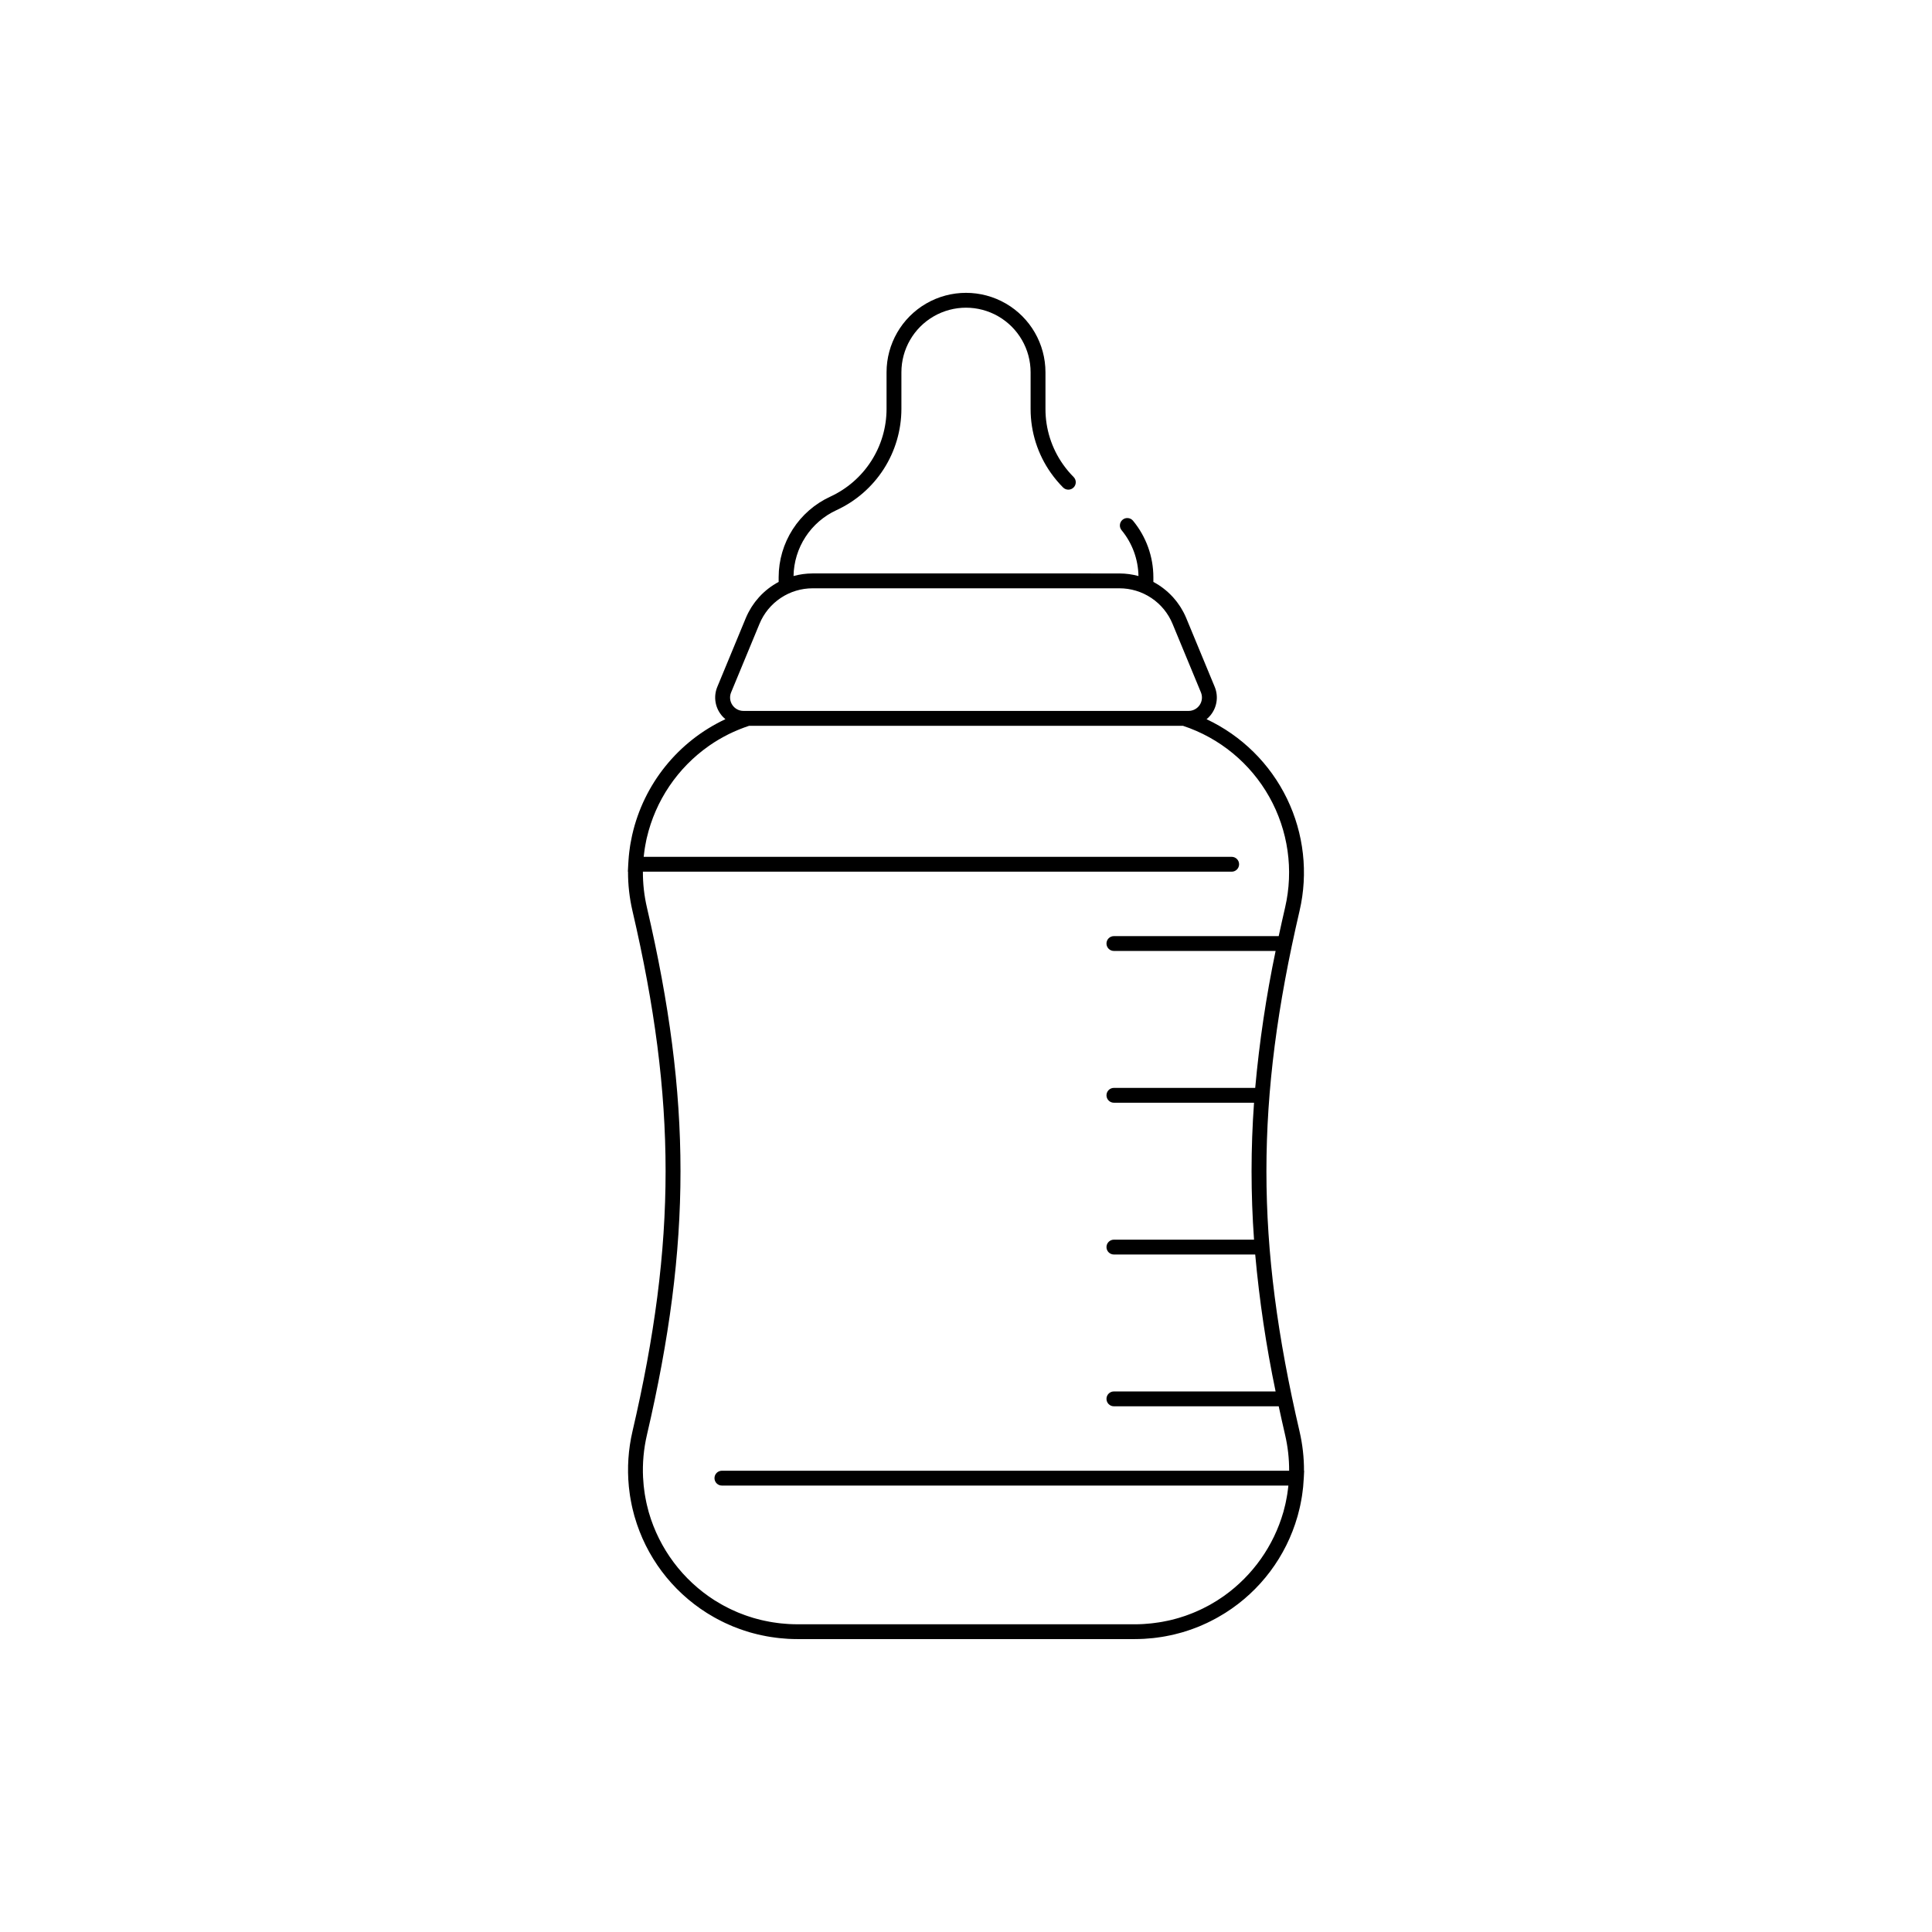 <?xml version="1.0" encoding="UTF-8"?>
<!-- Uploaded to: ICON Repo, www.svgrepo.com, Generator: ICON Repo Mixer Tools -->
<svg fill="#000000" width="800px" height="800px" version="1.1" viewBox="144 144 512 512" xmlns="http://www.w3.org/2000/svg">
 <path d="m449.5 578.12c0.309-0.031 0.617-0.074 0.926-0.113 0.48-0.062 0.957-0.125 1.43-0.203 0.328-0.051 0.652-0.109 0.977-0.168 0.453-0.082 0.902-0.172 1.352-0.27 0.332-0.07 0.66-0.141 0.988-0.219 0.445-0.105 0.887-0.223 1.328-0.344 0.316-0.086 0.637-0.168 0.949-0.258 0.508-0.148 1.008-0.316 1.504-0.48 0.367-0.121 0.73-0.246 1.094-0.379 0.57-0.207 1.137-0.418 1.695-0.648 0.297-0.121 0.59-0.254 0.883-0.383 0.422-0.184 0.844-0.367 1.258-0.566 0.289-0.137 0.574-0.281 0.859-0.422 0.43-0.215 0.859-0.438 1.281-0.664 0.246-0.133 0.492-0.27 0.738-0.406 0.504-0.285 1.004-0.578 1.492-0.883 0.148-0.094 0.301-0.184 0.453-0.277h0.008c9.293-5.875 16.102-14.961 19.125-25.531 0.035-0.117 0.062-0.234 0.098-0.348 0.164-0.598 0.316-1.195 0.457-1.801 0.062-0.266 0.121-0.531 0.18-0.797 0.094-0.441 0.18-0.891 0.262-1.336 0.07-0.375 0.137-0.75 0.195-1.129 0.047-0.312 0.086-0.629 0.129-0.941 0.066-0.488 0.133-0.973 0.18-1.465 0.012-0.117 0.02-0.234 0.027-0.352 0.066-0.699 0.121-1.402 0.152-2.106l0.094-1.875h-0.047l0.004-0.008c0.012-3.5-0.383-6.992-1.176-10.402-11.707-50.281-11.707-87.668 0-137.95 2.328-10.012 1.148-20.516-3.336-29.758-4.484-9.246-12.008-16.672-21.309-21.039 0.262-0.215 0.512-0.453 0.742-0.703l0.047-0.047c1.945-2.133 2.473-5.203 1.355-7.863l-7.523-18.172c-0.203-0.496-0.434-0.973-0.672-1.445-0.07-0.141-0.152-0.273-0.227-0.41-0.18-0.332-0.367-0.66-0.566-0.977-0.09-0.141-0.18-0.277-0.273-0.418-0.207-0.312-0.422-0.617-0.641-0.914-0.086-0.117-0.176-0.234-0.266-0.348-0.258-0.328-0.523-0.648-0.801-0.957-0.062-0.07-0.125-0.145-0.188-0.211h-0.004c-1.461-1.582-3.18-2.906-5.082-3.918v-1.27c-0.008-5.441-1.906-10.715-5.367-14.918-0.328-0.414-0.809-0.676-1.336-0.73-0.523-0.059-1.051 0.102-1.457 0.438-0.406 0.336-0.664 0.82-0.707 1.348-0.047 0.527 0.121 1.047 0.465 1.449 2.812 3.418 4.383 7.691 4.453 12.121-0.402-0.109-0.805-0.207-1.215-0.289-0.02-0.004-0.039-0.008-0.059-0.012-0.387-0.078-0.773-0.148-1.168-0.199-0.117-0.016-0.238-0.027-0.359-0.039-0.305-0.035-0.609-0.074-0.918-0.094-0.445-0.031-0.895-0.051-1.348-0.051l-81.27-0.004c-0.453 0-0.902 0.02-1.348 0.051-0.309 0.02-0.613 0.059-0.918 0.094-0.121 0.016-0.242 0.023-0.359 0.039-0.391 0.055-0.781 0.121-1.164 0.199-0.02 0.004-0.043 0.008-0.062 0.012-0.41 0.082-0.816 0.18-1.219 0.289v0.004c0.062-3.688 1.16-7.281 3.176-10.371 2.012-3.086 4.856-5.543 8.207-7.086 5.125-2.363 9.473-6.144 12.52-10.895 3.047-4.75 4.672-10.277 4.684-15.922v-9.719 0.004c0-6.117 3.262-11.77 8.559-14.828s11.824-3.059 17.121 0 8.559 8.711 8.559 14.828v9.719-0.004c-0.008 6.082 1.875 12.016 5.391 16.98l0.008 0.012v-0.004c0.961 1.363 2.035 2.641 3.207 3.82 0.77 0.77 2.016 0.773 2.785 0.004 0.77-0.766 0.773-2.012 0.004-2.781-1.02-1.023-1.953-2.133-2.785-3.316l-0.004-0.004c-3.043-4.301-4.676-9.441-4.668-14.711v-9.719 0.004c0-7.523-4.012-14.477-10.527-18.238-6.516-3.758-14.543-3.758-21.059 0-6.512 3.762-10.527 10.715-10.527 18.238v9.719-0.004c-0.008 4.894-1.414 9.68-4.059 13.797-2.641 4.117-6.406 7.394-10.852 9.441-4.078 1.879-7.535 4.883-9.961 8.664-2.422 3.781-3.715 8.176-3.723 12.668v1.266c-1.902 1.012-3.621 2.336-5.082 3.918-0.062 0.07-0.125 0.141-0.188 0.211-0.277 0.309-0.543 0.629-0.801 0.957-0.09 0.117-0.18 0.234-0.27 0.352-0.223 0.297-0.438 0.602-0.641 0.914-0.094 0.141-0.184 0.277-0.273 0.418-0.199 0.316-0.383 0.645-0.562 0.977-0.074 0.137-0.156 0.27-0.227 0.41-0.242 0.469-0.469 0.949-0.672 1.445l-7.523 18.172v-0.004c-1.121 2.664-0.594 5.731 1.352 7.863 0.016 0.016 0.031 0.031 0.047 0.047 0.227 0.25 0.473 0.48 0.734 0.695-12.512 5.852-21.621 17.148-24.691 30.613-0.035 0.152-0.066 0.305-0.098 0.457-0.121 0.566-0.234 1.137-0.336 1.711-0.047 0.254-0.09 0.504-0.133 0.762-0.09 0.559-0.164 1.121-0.23 1.688-0.043 0.371-0.082 0.746-0.117 1.117-0.031 0.312-0.055 0.625-0.074 0.938-0.031 0.426-0.062 0.848-0.082 1.273l-0.094 1.84h0.047l-0.004 0.004c-0.012 3.5 0.383 6.992 1.176 10.402 11.707 50.281 11.707 87.668 0 137.95v-0.004c-1.109 4.762-1.434 9.672-0.965 14.539 0.004 0.059 0.008 0.117 0.016 0.176 0.051 0.52 0.121 1.039 0.191 1.555 0.039 0.281 0.074 0.566 0.117 0.848 0.062 0.402 0.137 0.801 0.207 1.199 0.078 0.422 0.156 0.844 0.246 1.262 0.062 0.285 0.125 0.574 0.191 0.859 0.137 0.582 0.281 1.16 0.441 1.73 0.039 0.137 0.074 0.277 0.113 0.414h0.004c3.027 10.559 9.828 19.637 19.113 25.504 0.156 0.098 0.316 0.191 0.473 0.289 0.484 0.297 0.977 0.59 1.473 0.871 0.25 0.141 0.5 0.277 0.754 0.414 0.418 0.227 0.836 0.441 1.262 0.652 0.289 0.145 0.582 0.293 0.875 0.43 0.41 0.191 0.824 0.375 1.242 0.555 0.301 0.129 0.598 0.266 0.898 0.391 0.547 0.223 1.102 0.434 1.656 0.633 0.379 0.137 0.762 0.27 1.148 0.398 0.492 0.164 0.984 0.328 1.484 0.477 0.316 0.094 0.637 0.176 0.957 0.262 0.438 0.117 0.875 0.234 1.32 0.34 0.328 0.078 0.66 0.148 0.992 0.219 0.445 0.098 0.895 0.184 1.348 0.27 0.328 0.059 0.652 0.117 0.98 0.168 0.473 0.074 0.949 0.141 1.43 0.203 0.309 0.039 0.617 0.082 0.93 0.113 0.531 0.055 1.066 0.098 1.605 0.137 0.262 0.02 0.523 0.043 0.785 0.059 0.801 0.043 1.605 0.066 2.414 0.066h89.395c0.809 0 1.613-0.027 2.414-0.066 0.262-0.016 0.523-0.039 0.781-0.059 0.531-0.035 1.066-0.074 1.598-0.133zm-111.75-250.62 7.523-18.172c1.152-2.793 3.106-5.18 5.617-6.856 2.508-1.68 5.461-2.57 8.48-2.566h81.27c3.019-0.004 5.973 0.887 8.48 2.566 2.512 1.676 4.469 4.062 5.617 6.856l7.523 18.172c0.453 1.094 0.328 2.34-0.328 3.324-0.66 0.988-1.766 1.578-2.949 1.578h-117.96c-1.184 0-2.289-0.59-2.945-1.578-0.66-0.984-0.781-2.231-0.332-3.324zm17.559 246.95c-0.738 0-1.473-0.023-2.203-0.062-0.238-0.012-0.477-0.035-0.711-0.051-0.492-0.035-0.98-0.074-1.469-0.125-0.281-0.031-0.562-0.066-0.84-0.102-0.438-0.055-0.875-0.117-1.312-0.188-0.297-0.047-0.59-0.098-0.883-0.152-0.418-0.074-0.832-0.16-1.246-0.25-0.297-0.062-0.594-0.125-0.887-0.195-0.414-0.098-0.824-0.207-1.234-0.32-0.281-0.078-0.566-0.148-0.844-0.23-0.484-0.141-0.961-0.301-1.438-0.461-0.277-0.094-0.555-0.184-0.828-0.285-0.562-0.203-1.117-0.414-1.668-0.637-0.254-0.105-0.5-0.219-0.754-0.328-0.406-0.176-0.809-0.352-1.207-0.543-0.25-0.117-0.496-0.242-0.742-0.363-0.41-0.203-0.82-0.414-1.223-0.633-0.207-0.113-0.414-0.227-0.621-0.344-0.484-0.273-0.965-0.555-1.438-0.852-0.113-0.07-0.23-0.137-0.344-0.211l0.004 0.012c-8.477-5.391-14.691-13.691-17.48-23.34-0.02-0.07-0.039-0.145-0.059-0.215-0.164-0.582-0.309-1.168-0.445-1.758-0.051-0.211-0.098-0.422-0.145-0.637-0.094-0.438-0.18-0.879-0.258-1.32-0.055-0.312-0.113-0.625-0.164-0.941-0.051-0.32-0.09-0.645-0.133-0.969-0.055-0.41-0.109-0.82-0.152-1.234-0.016-0.164-0.023-0.328-0.039-0.492-0.047-0.531-0.094-1.062-0.117-1.598 0-0.012-0.004-0.02-0.004-0.031l-0.004 0.004c-0.188-3.816 0.16-7.633 1.027-11.352 11.855-50.93 11.855-88.801 0-139.73v-0.004c-0.727-3.117-1.086-6.309-1.074-9.508h156.03c1.09 0 1.969-0.883 1.969-1.969 0-1.09-0.879-1.969-1.969-1.969h-155.82l0.004-0.047c0.035-0.367 0.086-0.727 0.133-1.09 0.047-0.352 0.09-0.707 0.145-1.059 0.047-0.293 0.098-0.578 0.148-0.867 0.086-0.469 0.176-0.938 0.273-1.406 0.039-0.184 0.078-0.363 0.117-0.543h0.004c2.297-9.887 8.168-18.574 16.48-24.398 0.055-0.039 0.105-0.074 0.16-0.113 0.75-0.52 1.516-1.012 2.297-1.477 0.113-0.066 0.23-0.133 0.344-0.199 0.695-0.406 1.398-0.789 2.117-1.152 0.113-0.055 0.223-0.117 0.332-0.172 0.738-0.367 1.492-0.699 2.25-1.02 0.223-0.094 0.445-0.188 0.668-0.277 0.75-0.301 1.508-0.582 2.273-0.836 0.07-0.023 0.141-0.043 0.211-0.066h114.96c9.711 3.203 17.867 9.922 22.875 18.836 5.008 8.91 6.5 19.375 4.188 29.332-0.594 2.555-1.152 5.07-1.688 7.562h-43.676v0.004c-1.086 0-1.969 0.879-1.969 1.969 0 1.086 0.883 1.965 1.969 1.965h42.852c-2.5 11.984-4.305 24.098-5.406 36.289h-37.445c-1.086 0-1.969 0.879-1.969 1.969 0 1.086 0.883 1.965 1.969 1.965h37.133c-0.871 12.082-0.871 24.207 0 36.289h-37.133c-1.086 0-1.969 0.879-1.969 1.969 0 1.086 0.883 1.965 1.969 1.965h37.445c1.102 12.191 2.906 24.309 5.406 36.289h-42.852c-1.086 0-1.969 0.883-1.969 1.969 0 1.086 0.883 1.969 1.969 1.969h43.676c0.535 2.492 1.094 5.008 1.688 7.562 0.727 3.117 1.086 6.309 1.074 9.512h-150.32c-1.086 0-1.969 0.879-1.969 1.965 0 1.09 0.883 1.969 1.969 1.969h150.12c-0.004 0.02-0.004 0.043-0.004 0.062-0.035 0.363-0.09 0.723-0.133 1.082-0.047 0.367-0.094 0.734-0.152 1.098-0.043 0.281-0.098 0.562-0.145 0.844-0.086 0.473-0.176 0.945-0.277 1.418-0.039 0.184-0.078 0.367-0.121 0.551-0.152 0.656-0.312 1.309-0.496 1.957l-0.004 0.012-0.004 0.004c-2.574 8.949-8.098 16.766-15.672 22.18l-0.051 0.039h-0.004c-1.211 0.859-2.469 1.652-3.766 2.375-0.129 0.07-0.258 0.137-0.387 0.203-0.477 0.258-0.953 0.504-1.438 0.746-0.242 0.117-0.488 0.23-0.73 0.348-0.383 0.18-0.77 0.352-1.16 0.52-0.273 0.117-0.543 0.23-0.82 0.344-0.387 0.156-0.781 0.305-1.172 0.449-0.266 0.098-0.531 0.199-0.797 0.293-0.539 0.184-1.078 0.355-1.625 0.52-0.23 0.07-0.461 0.137-0.691 0.199-0.551 0.152-1.105 0.301-1.664 0.43-0.254 0.059-0.512 0.109-0.766 0.164-0.445 0.094-0.887 0.188-1.336 0.266-0.273 0.051-0.547 0.094-0.824 0.137-0.445 0.07-0.891 0.133-1.34 0.188-0.27 0.035-0.539 0.066-0.809 0.098-0.488 0.051-0.977 0.09-1.465 0.125-0.23 0.016-0.461 0.035-0.695 0.051-0.723 0.039-1.449 0.062-2.176 0.062z"/>
</svg>